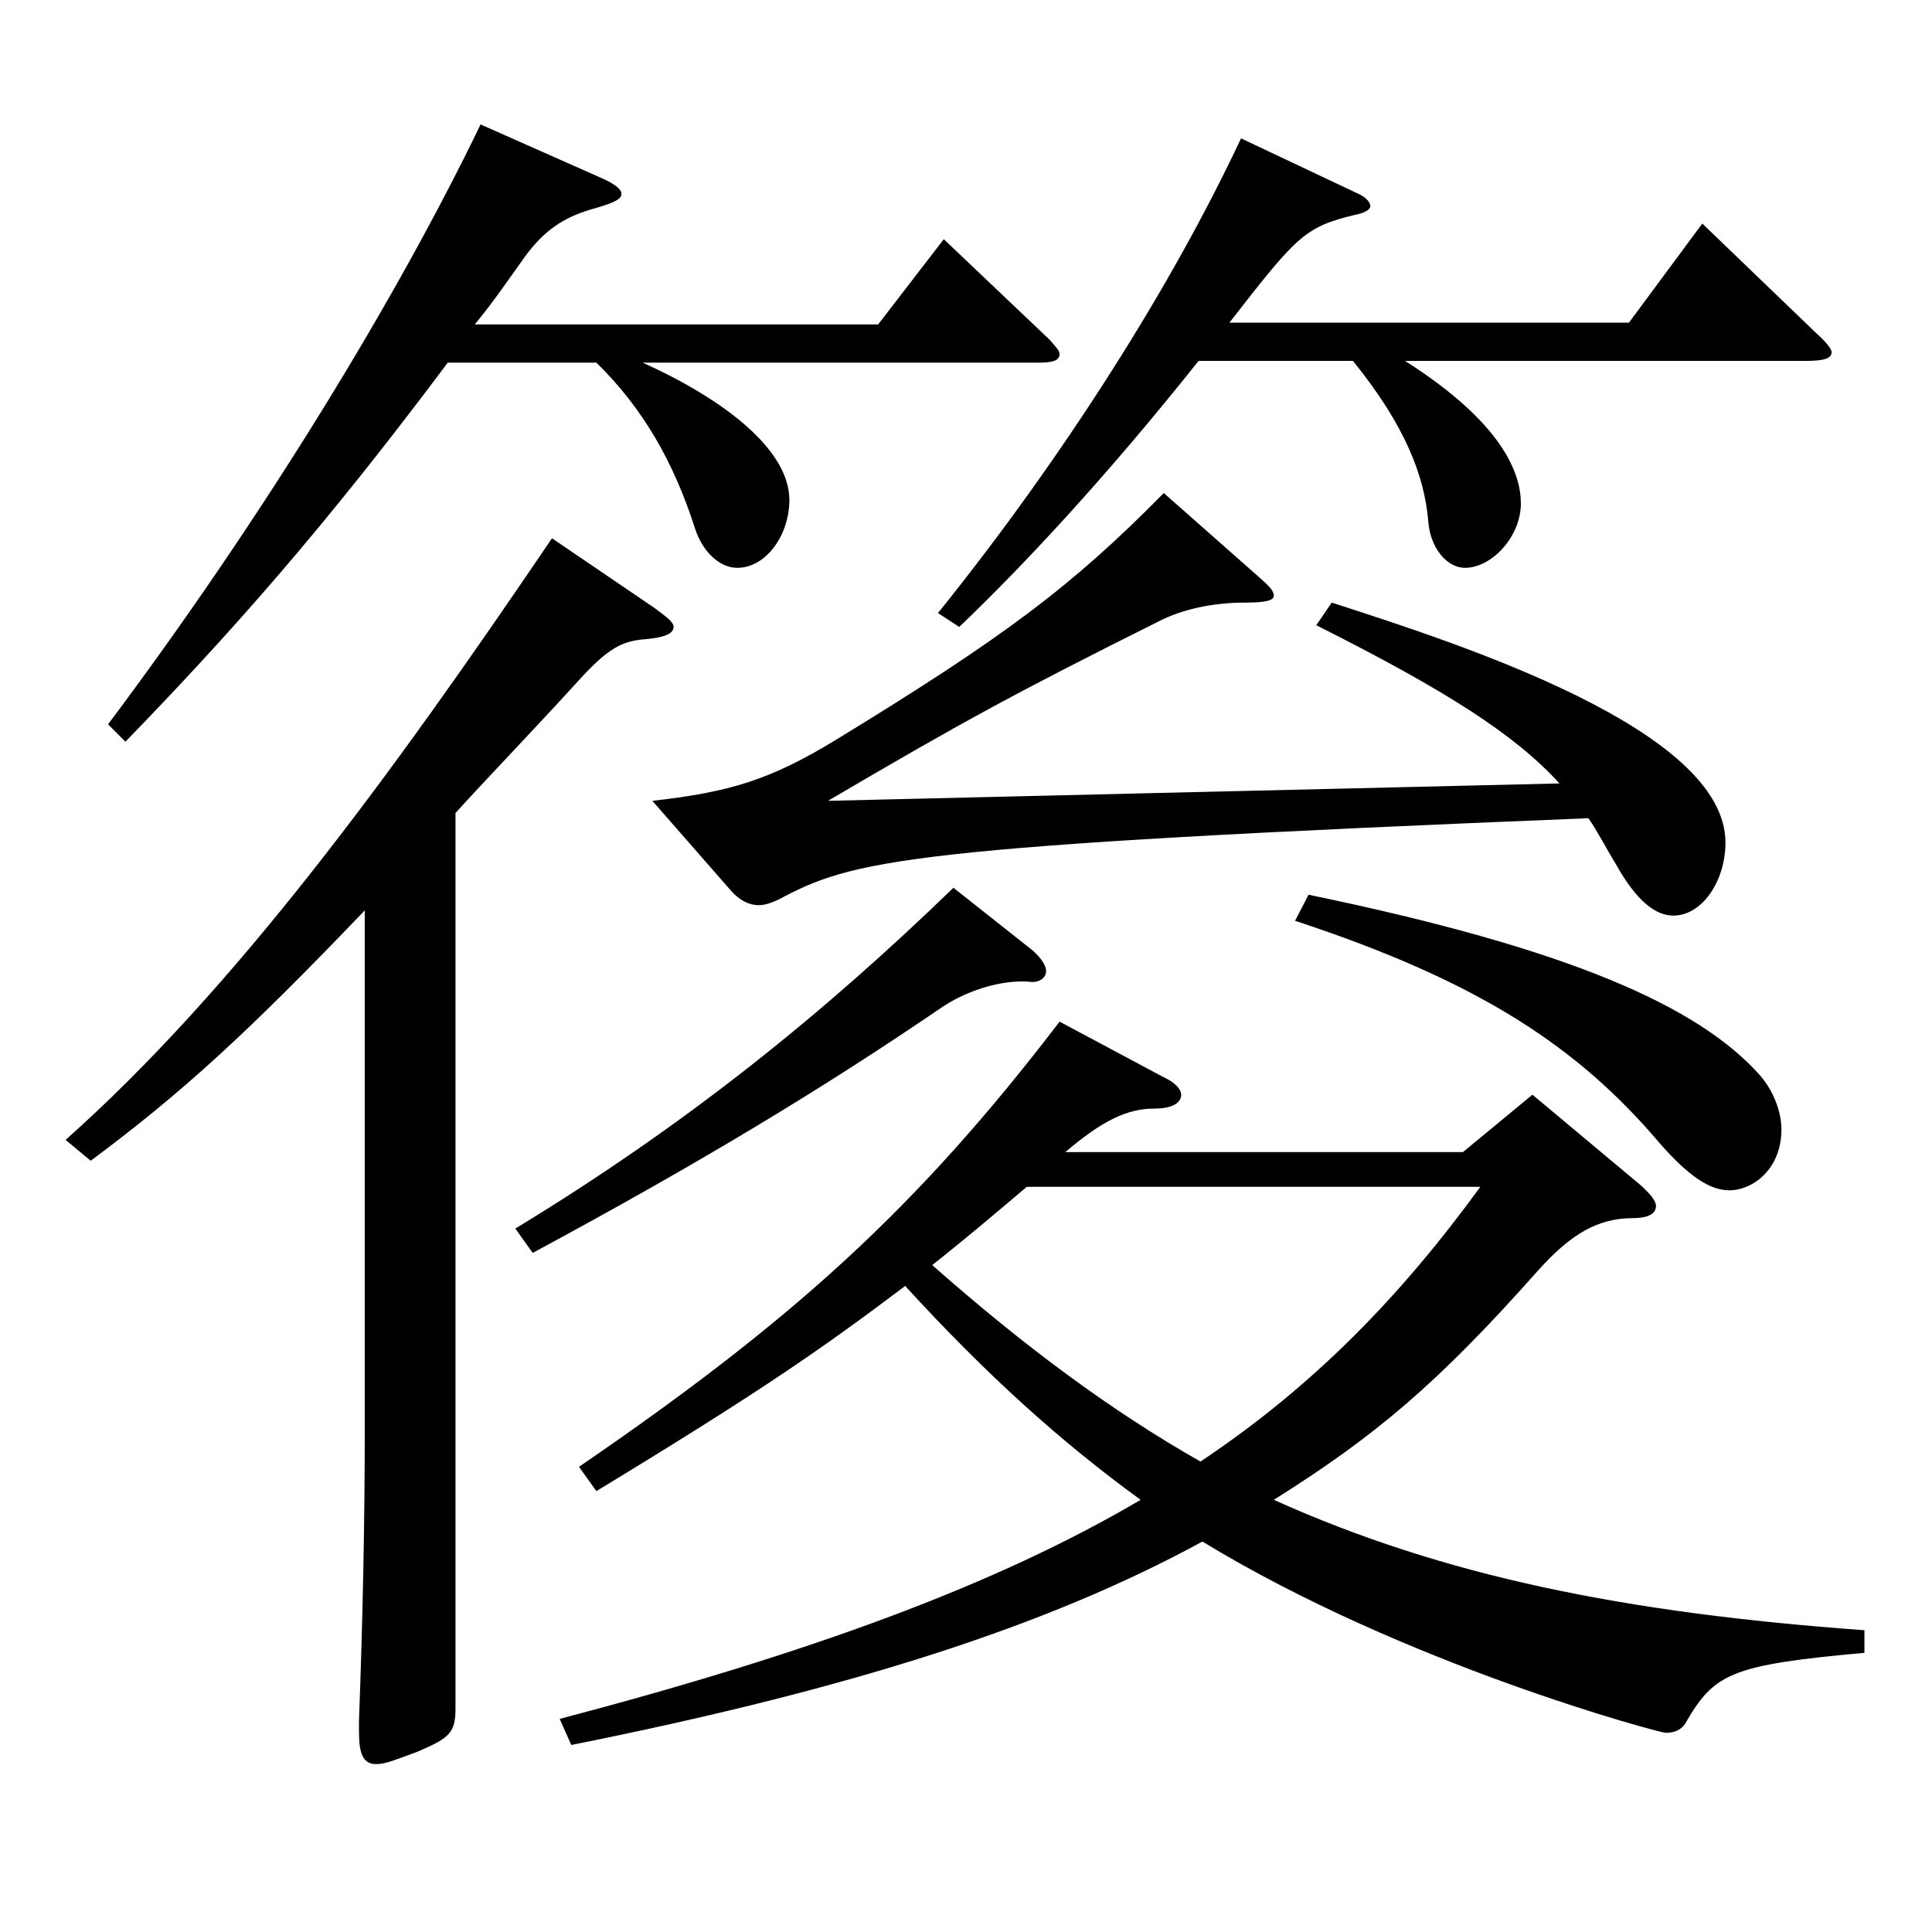 <?xml version="1.0" encoding="utf-8"?>
<!-- Generator: Adobe Illustrator 16.0.0, SVG Export Plug-In . SVG Version: 6.00 Build 0)  -->
<!DOCTYPE svg PUBLIC "-//W3C//DTD SVG 1.1//EN" "http://www.w3.org/Graphics/SVG/1.1/DTD/svg11.dtd">
<svg version="1.1" id="图层_1" xmlns="http://www.w3.org/2000/svg" xmlns:xlink="http://www.w3.org/1999/xlink" x="0px" y="0px"
	 width="1000px" height="1000px" viewBox="0 0 1000 1000" enable-background="new 0 0 1000 1000" xml:space="preserve">
<path d="M188.803,471.207c-61.938,64.8-95.903,95.399-141.857,129.599l-12.986-10.8c87.911-78.3,168.829-188.999,251.746-311.398
	l52.946,36c5.994,4.5,9.99,7.2,9.99,9.9c0,3.6-4.995,5.4-13.986,6.3c-12.986,0.9-19.979,4.5-36.963,23.4
	c-22.977,25.2-43.955,46.8-61.938,66.6v463.497c0,12.6-2.996,15.3-19.979,22.5c-9.99,3.6-15.983,6.3-20.979,6.3
	c-6.993,0-8.991-5.4-8.991-17.1v-5.4c1.998-53.1,2.997-104.399,2.997-151.199V471.207z M311.679,92.309c5.994,2.7,9.99,5.4,9.99,8.1
	s-3.996,4.5-12.987,7.2c-16.982,4.5-26.973,11.7-36.963,25.2c-8.99,12.6-16.982,24.3-25.974,35.1h208.79l33.966-44.1l54.944,52.2
	c2.997,3.6,4.995,5.4,4.995,7.2c0,3.6-3.996,4.5-10.989,4.5H332.657c41.958,18.9,75.924,45,75.924,71.1
	c0,18-11.988,35.1-26.973,35.1c-8.991,0-17.982-8.1-21.978-20.7c-10.989-34.2-26.974-62.1-50.949-85.5H231.76
	c-63.936,85.5-111.888,139.499-166.832,196.199l-8.991-9c80.918-107.999,149.849-221.398,192.806-310.498L311.679,92.309z
	 M534.454,491.906c4.995,4.5,6.993,8.1,6.993,10.8c0,3.6-3.996,6.3-8.991,5.4c-12.986-0.9-29.97,3.6-43.955,12.6
	c-61.938,42.3-125.874,81-212.786,127.799l-8.991-12.6c88.911-54,159.839-111.599,226.771-176.399L534.454,491.906z
	 M289.701,889.704c129.869-34.2,225.772-69.3,300.696-113.399c-40.958-29.7-79.919-64.8-121.877-110.699
	c-42.957,32.4-73.926,54-159.839,106.199l-8.991-12.6c111.888-76.5,175.823-134.999,248.75-230.398l53.945,28.8
	c5.994,2.7,8.991,6.3,8.991,9c0,4.5-4.995,7.2-13.986,7.2c-13.985,0-26.973,6.3-45.954,22.5h205.793l35.964-29.7l55.943,46.8
	c4.995,4.5,7.992,8.1,7.992,10.8c0,4.5-4.995,6.3-11.988,6.3c-17.981,0-31.968,8.1-48.95,27
	c-51.947,58.5-83.916,85.499-136.862,118.799c87.911,39.6,181.817,58.5,305.692,67.5v11.7c-69.93,6.3-77.922,10.8-92.906,36.9
	c-1.998,2.7-4.995,4.5-9.99,4.5c-2.997,0-134.864-35.1-239.759-99c-80.918,44.1-182.815,76.5-326.67,105.299L289.701,889.704z
	 M807.179,405.507c-22.977-25.2-57.941-47.7-125.873-81.899l7.992-11.7c66.933,21.6,203.795,65.699,203.795,124.199
	c0,19.8-11.988,37.8-26.973,37.8c-8.991,0-18.981-7.2-29.97-27c-4.995-8.1-8.991-16.2-13.986-23.4
	c-357.64,14.4-380.616,21.6-419.577,42.3c-3.996,1.8-6.993,2.7-9.99,2.7c-4.994,0-9.989-2.7-13.985-7.2l-40.959-46.8
	c39.96-4.5,60.938-10.8,94.904-31.5c86.913-53.1,121.877-79.199,169.829-127.799l49.949,44.1c3.996,3.6,6.993,6.3,6.993,9
	c0,2.7-4.995,3.6-14.984,3.6c-16.983,0-32.967,3.6-44.955,9.9c-73.926,36.9-101.897,52.2-170.828,92.699L807.179,405.507z
	 M531.457,614.306c-16.982,14.4-32.967,27.9-48.95,40.5c47.951,42.3,92.906,75.599,138.859,101.699
	c57.941-38.7,102.896-84.599,144.854-142.199H531.457z M703.284,100.409c3.996,1.8,5.994,4.5,5.994,6.3c0,1.8-2.997,3.6-7.992,4.5
	c-25.974,6.3-29.97,10.8-64.935,55.8h206.791l37.962-51.3l58.94,56.7c4.995,4.5,7.992,8.1,7.992,9.9c0,3.6-4.995,4.5-13.985,4.5
	H727.26c50.948,32.4,59.939,58.5,59.939,73.8c0,17.1-14.984,33.3-28.971,33.3c-8.991,0-17.981-9.9-18.98-24.3
	c-1.998-23.4-11.988-49.5-38.961-82.799h-79.92c-47.951,60.3-90.908,106.199-123.875,137.699l-10.988-7.2
	c65.933-81.899,121.877-170.999,156.842-245.698L703.284,100.409z M677.311,463.107c134.863,27.9,201.796,57.6,233.764,93.599
	c6.993,8.1,10.989,18.9,10.989,27.9c0,20.7-14.985,31.5-26.973,31.5c-9.99,0-20.979-7.2-35.964-24.3
	c-41.958-49.5-92.906-83.699-188.81-115.199L677.311,463.107z"/>
</svg>
